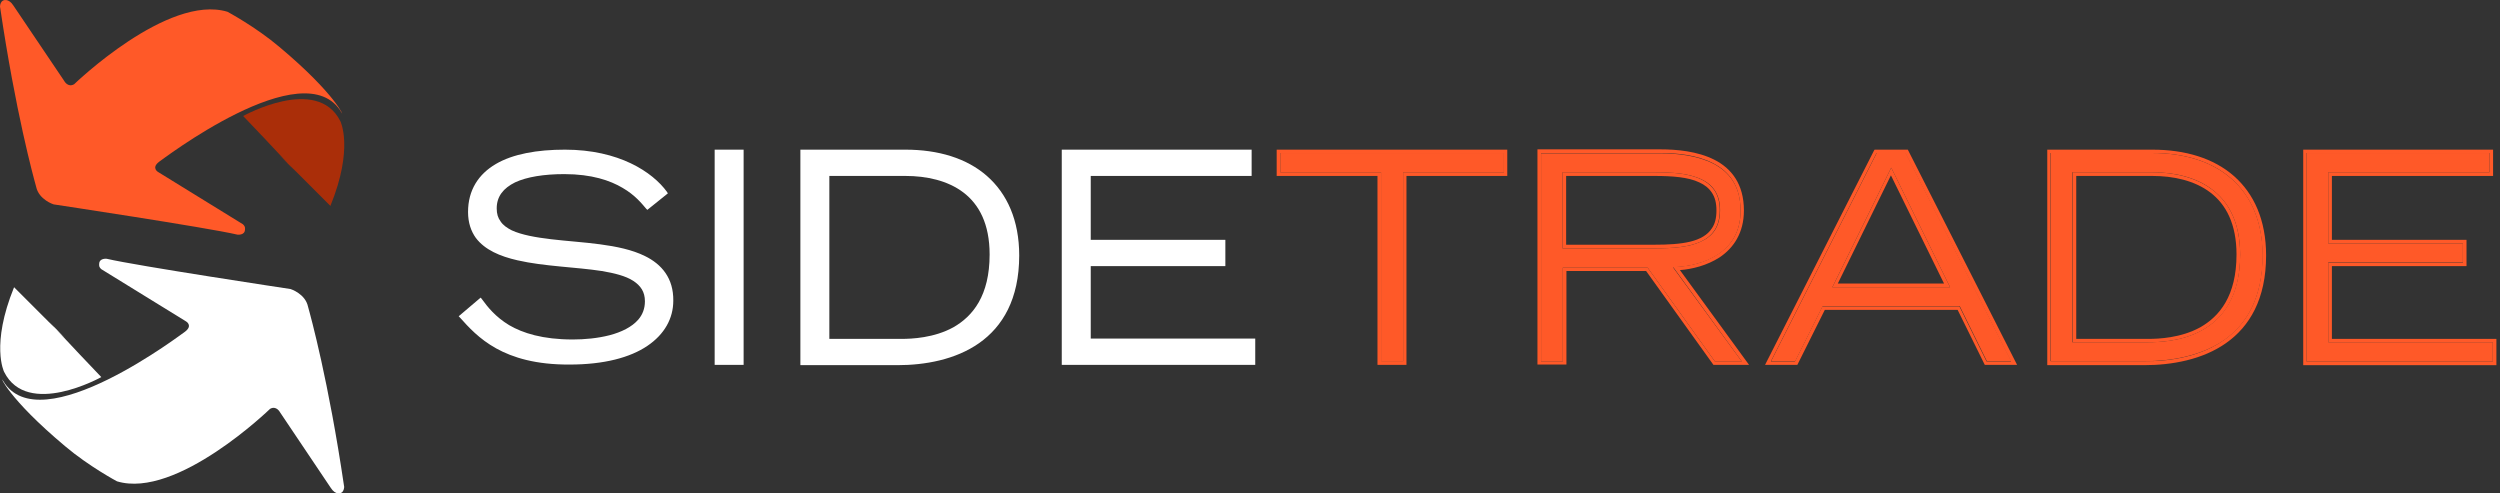 <svg width="152" height="30" viewBox="0 0 152 30" fill="none" xmlns="http://www.w3.org/2000/svg">
<rect x="0" y="0" width="152" height="30" fill="#333333" stroke="none"/>
<g clip-path="url(#clip0)">
<path d="M39.211 15.567C37.669 14.805 35.376 14.768 33.504 14.545C32.568 14.433 31.724 14.284 31.118 14.006C30.824 13.857 30.586 13.69 30.439 13.467C30.274 13.243 30.2 13.002 30.2 12.667C30.2 11.942 30.604 11.441 31.32 11.087C32.035 10.753 33.081 10.586 34.311 10.586C35.981 10.586 37.101 10.976 37.853 11.422C38.624 11.868 39.028 12.389 39.284 12.686L39.358 12.76L40.606 11.757L40.551 11.664C39.67 10.456 37.633 9.099 34.348 9.099C32.659 9.099 31.191 9.359 30.145 9.972C29.099 10.586 28.457 11.552 28.457 12.89C28.457 13.541 28.64 14.061 28.934 14.47C29.485 15.195 30.402 15.585 31.466 15.827C33.081 16.199 35.027 16.236 36.587 16.478C37.358 16.608 38.036 16.775 38.495 17.072C38.954 17.37 39.211 17.742 39.211 18.318C39.211 18.764 39.064 19.136 38.807 19.433C38.422 19.879 37.78 20.195 37.064 20.381C36.348 20.567 35.541 20.641 34.825 20.641C32.99 20.641 31.779 20.251 30.953 19.767C30.127 19.266 29.65 18.671 29.301 18.188L29.228 18.095L29.136 18.169L27.888 19.229L27.961 19.303C29.007 20.474 30.567 22.184 34.623 22.165C36.733 22.165 38.312 21.738 39.358 21.031C40.404 20.325 40.936 19.359 40.936 18.281C40.954 16.924 40.239 16.069 39.211 15.567Z" fill="white"/>
<path d="M43.451 9.21V22.184H45.212V9.099H43.451V9.21Z" fill="white"/>
<path d="M60.004 10.697C58.774 9.619 57.049 9.099 55.049 9.099H48.663V9.21V22.202H54.553C56.242 22.202 58.095 21.868 59.527 20.864C60.958 19.86 61.968 18.188 61.968 15.53C61.968 13.392 61.233 11.775 60.004 10.697ZM57.967 19.898C56.792 20.548 55.434 20.604 54.81 20.604H50.424V10.697H55.049C56.334 10.697 57.618 10.976 58.572 11.701C59.527 12.426 60.169 13.615 60.169 15.474C60.169 17.983 59.141 19.229 57.967 19.898Z" fill="white"/>
<path d="M66.317 16.18H74.502V14.582H66.317V10.697H76.099V9.099H64.555V9.21V22.184H76.319V20.585H66.317V16.18Z" fill="white"/>
<path d="M83.971 10.474V21.98H85.311V10.474H91.44V9.303H77.842V10.474H83.879H83.971Z" fill="#FF5928"/>
<path d="M77.622 10.697H83.751V22.184H85.513V10.697H91.642V9.099H77.622V10.697ZM77.842 9.303H91.441V10.474H85.311V21.961H83.99V10.474H83.88H77.842V9.303Z" fill="#FF5928"/>
<path d="M101.92 16.236C102.672 16.199 103.663 15.995 104.452 15.474C105.241 14.954 105.829 14.117 105.829 12.816C105.829 11.273 105.113 10.437 104.14 9.935C103.168 9.452 101.938 9.322 100.929 9.322H93.698V21.98H95.019V16.273H100.176L104.269 21.98H105.902L101.718 16.255L101.92 16.236ZM95.111 15.102H95.001V10.474H100.58C101.424 10.474 102.177 10.511 102.819 10.679C103.443 10.846 103.957 11.106 104.269 11.589C104.471 11.905 104.581 12.296 104.581 12.779C104.581 13.262 104.471 13.671 104.269 13.987C104.067 14.303 103.773 14.526 103.406 14.693C102.69 15.028 101.699 15.102 100.58 15.102H95.111Z" fill="#FF5928"/>
<path d="M104.562 15.641C105.388 15.084 106.03 14.173 106.03 12.797C106.03 11.18 105.259 10.232 104.232 9.712C103.204 9.192 101.938 9.08 100.928 9.08H93.588H93.477V22.165H95.239V16.478H100.084L104.177 22.184H106.342L102.139 16.422C102.874 16.366 103.791 16.143 104.562 15.641ZM105.902 21.979H104.268L100.176 16.273H95.019V21.979H93.698V9.303H100.928C101.938 9.303 103.167 9.415 104.14 9.916C105.112 10.418 105.81 11.255 105.828 12.797C105.828 14.117 105.241 14.935 104.452 15.455C103.663 15.976 102.69 16.199 101.919 16.218H101.717L105.902 21.979Z" fill="#FF5928"/>
<path d="M104.25 13.987C104.452 13.671 104.562 13.281 104.562 12.779C104.562 12.296 104.452 11.905 104.25 11.589C103.938 11.125 103.443 10.846 102.8 10.679C102.177 10.511 101.406 10.474 100.562 10.474H95.001V15.102H95.111H100.58C101.699 15.102 102.672 15.028 103.406 14.693C103.755 14.526 104.048 14.303 104.25 13.987ZM100.58 14.879H95.221V10.697H100.58C101.681 10.697 102.654 10.771 103.314 11.088C103.645 11.236 103.902 11.441 104.085 11.719C104.269 11.998 104.36 12.333 104.36 12.797C104.36 13.262 104.269 13.615 104.085 13.876C103.828 14.284 103.369 14.545 102.764 14.693C102.14 14.842 101.406 14.879 100.58 14.879Z" fill="#FF5928"/>
<path d="M114.105 9.303L107.682 21.961H109.15L110.82 18.615H119.152L120.803 21.961H122.29L115.867 9.303H114.105V9.303ZM118.565 17.463H111.407L114.986 10.195L118.491 17.314L118.565 17.463Z" fill="#FF5928"/>
<path d="M113.977 9.099L113.94 9.154L107.315 22.184H109.279L110.949 18.838H119.023L120.675 22.184H122.639L115.995 9.099H113.977ZM120.785 21.979L119.134 18.634H110.802L109.132 21.979H107.664L114.087 9.322H115.849L122.272 21.979H120.785Z" fill="#FF5928"/>
<path d="M111.407 17.463H118.565L118.491 17.314L114.986 10.195L111.407 17.463ZM111.738 17.24L114.968 10.66L118.198 17.24H111.738Z" fill="#FF5928"/>
<path d="M135.668 10.864C134.494 9.824 132.805 9.303 130.86 9.303H124.694V21.961H130.383C132.053 21.961 133.851 21.626 135.228 20.678C136.604 19.712 137.558 18.113 137.577 15.53C137.558 13.448 136.861 11.905 135.668 10.864ZM133.87 20.084C132.622 20.771 131.245 20.808 130.603 20.808H126.107H125.997V10.474H130.86C132.163 10.474 133.503 10.753 134.512 11.534C135.521 12.296 136.2 13.56 136.2 15.474C136.2 18.039 135.118 19.396 133.87 20.084Z" fill="#FF5928"/>
<path d="M135.815 10.697C134.586 9.619 132.861 9.099 130.86 9.099H124.474V9.21V22.202H130.365C132.053 22.202 133.907 21.868 135.338 20.864C136.769 19.86 137.779 18.188 137.779 15.53C137.779 13.392 137.045 11.775 135.815 10.697ZM135.21 20.678C133.833 21.645 132.035 21.979 130.365 21.961H124.676V9.303H130.86C132.824 9.303 134.494 9.824 135.668 10.864C136.843 11.905 137.559 13.448 137.559 15.53C137.559 18.113 136.586 19.712 135.21 20.678Z" fill="#FF5928"/>
<path d="M134.512 11.534C133.503 10.771 132.163 10.474 130.86 10.474H126.015V20.808H126.125H130.622C131.264 20.808 132.64 20.771 133.888 20.084C135.136 19.396 136.219 18.039 136.201 15.474C136.201 13.56 135.522 12.296 134.512 11.534ZM133.778 19.898C132.604 20.548 131.246 20.604 130.622 20.604H126.236V10.697H130.86C132.145 10.697 133.43 10.976 134.384 11.701C135.338 12.426 135.98 13.615 135.98 15.474C135.98 17.983 134.953 19.229 133.778 19.898Z" fill="#FF5928"/>
<path d="M141.559 15.957H149.744V14.805H141.559V10.474H151.359V9.303H140.238V21.98H151.561V20.808H141.559V15.957Z" fill="#FF5928"/>
<path d="M141.779 20.585V16.18H149.964V14.582H141.779V10.697H151.579V9.099H140.036V9.21V22.202H151.781V20.604H141.779V20.585ZM151.561 21.979H140.238V9.303H151.359V10.474H141.559V14.805H149.744V15.976H141.559V20.808H151.561V21.979Z" fill="#FF5928"/>
<path d="M2.985 19.563C5.242 21.849 2.985 19.6 0.856 17.463C-0.576 20.976 0.25 22.611 0.25 22.611C1.663 25.436 6.159 22.927 6.159 22.927C3.297 19.935 3.333 19.935 6.123 22.909L2.985 19.563Z" fill="white"/>
<path d="M0.177 23.132C-0.025 22.797 0.452 24.191 3.957 27.128C5.407 28.355 7.114 29.265 7.114 29.265C10.747 30.362 16.418 24.86 16.418 24.86C16.803 24.637 17.024 25.065 17.024 25.065L20.107 29.656C20.401 30.12 20.749 30.027 20.841 29.879C20.969 29.674 20.914 29.526 20.914 29.526C19.978 23.188 18.896 19.247 18.73 18.652C18.565 17.853 17.666 17.574 17.666 17.574C17.666 17.574 8.307 16.162 6.49 15.734C6.49 15.734 6.049 15.678 6.031 16.032C6.031 16.106 5.994 16.217 6.159 16.366L11.316 19.544C11.316 19.544 11.738 19.786 11.261 20.158C11.28 20.121 2.397 26.979 0.177 23.132Z" fill="white"/>
<path d="M17.96 10.418C15.702 8.132 17.96 10.381 20.088 12.519C21.52 9.006 20.694 7.37 20.694 7.37C19.281 4.545 14.785 7.054 14.785 7.054C17.648 10.046 17.611 10.046 14.822 7.073L17.96 10.418Z" fill="#AA2E09" style="mix-blend-mode:multiply"/>
<path d="M20.768 6.85C20.951 7.184 20.492 5.79 16.987 2.853C15.537 1.627 13.831 0.716 13.831 0.716C10.197 -0.381 4.508 5.121 4.508 5.121C4.123 5.344 3.902 4.917 3.902 4.917L0.819 0.344C0.526 -0.12 0.177 -0.028 0.085 0.121C-0.043 0.326 0.012 0.474 0.012 0.474C0.948 6.812 2.03 10.753 2.196 11.348C2.361 12.147 3.26 12.426 3.26 12.426C3.26 12.426 12.619 13.838 14.436 14.266C14.436 14.266 14.877 14.322 14.895 13.968C14.895 13.894 14.932 13.783 14.767 13.634L9.61 10.456C9.61 10.456 9.188 10.214 9.665 9.842C9.665 9.861 18.547 3.002 20.768 6.85Z" fill="#FF5928"/>
</g>
<defs>
<clipPath id="clip0">
<rect width="152" height="30" fill="white"/>
</clipPath>
</defs>
</svg>
